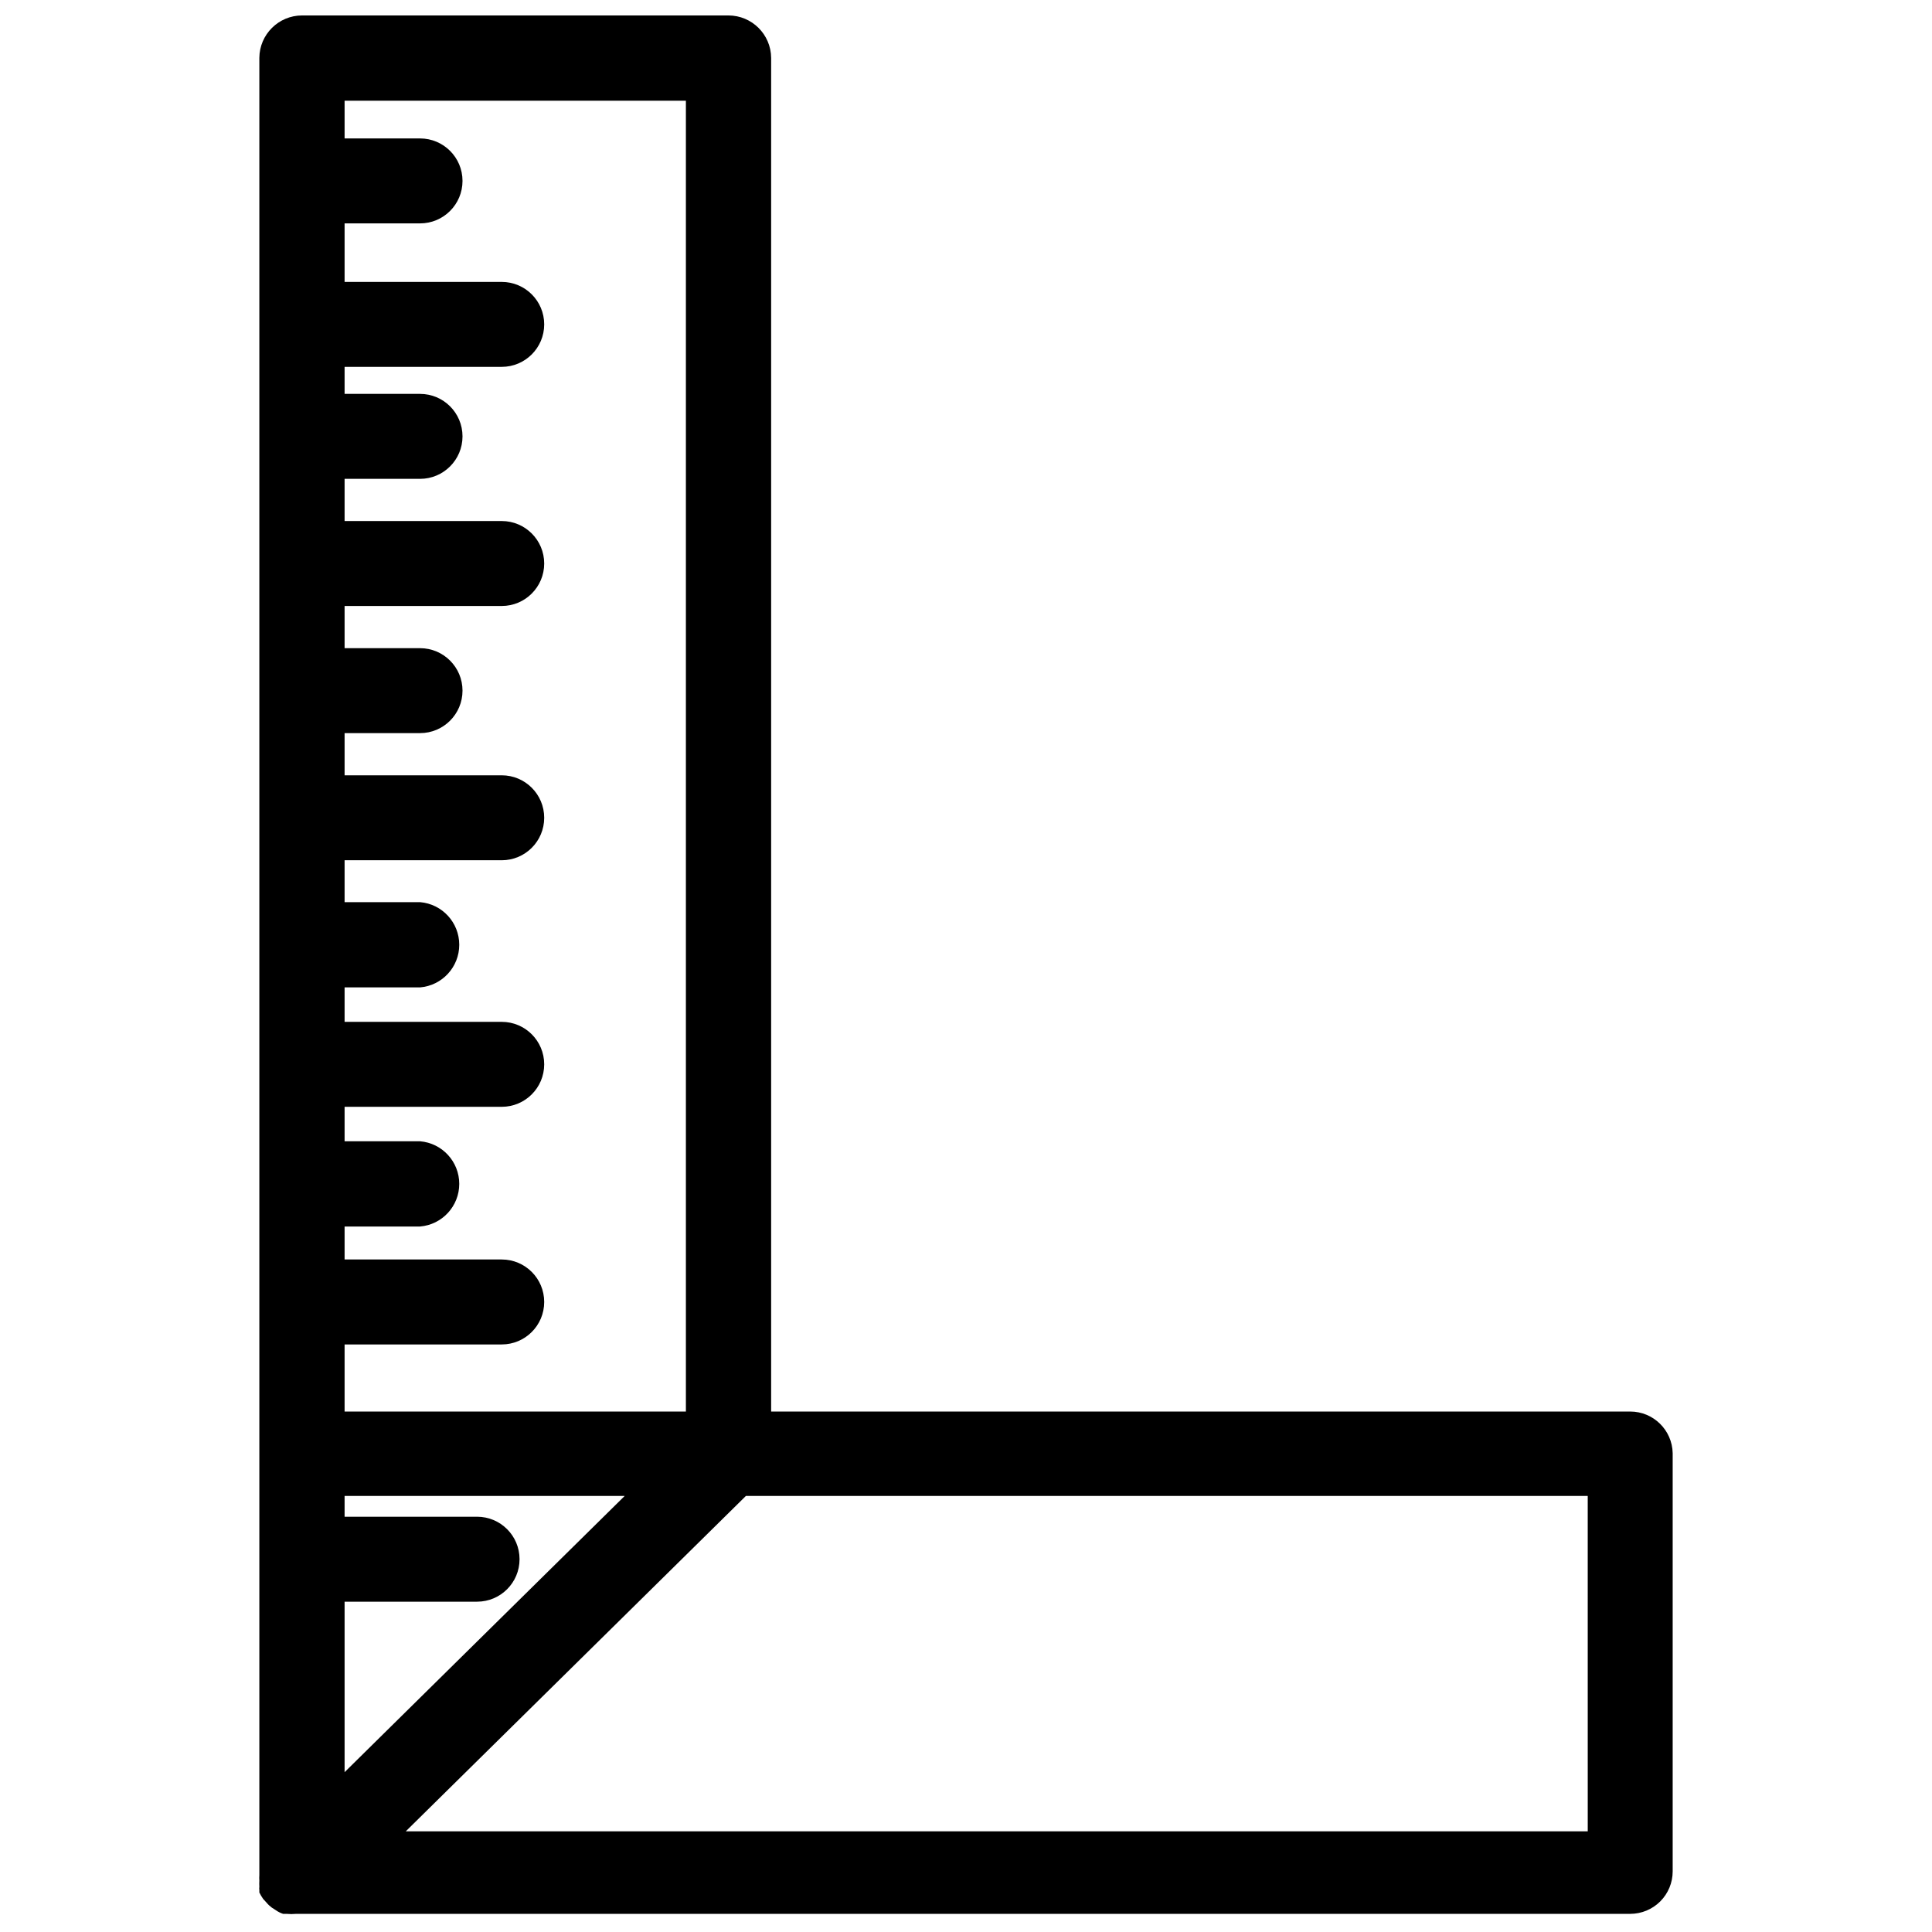 <?xml version="1.0" encoding="UTF-8"?>
<!-- The Best Svg Icon site in the world: iconSvg.co, Visit us! https://iconsvg.co -->
<svg width="800px" height="800px" version="1.1" viewBox="144 144 512 512" xmlns="http://www.w3.org/2000/svg">
 <defs>
  <clipPath id="a">
   <path d="m212 148.09h376v503.81h-376z"/>
  </clipPath>
 </defs>
 <g clip-path="url(#a)">
  <path d="m576.02 518.08h-227.66v-358.73c-0.043-6.231-5.106-11.258-11.336-11.258h-112.96c-6.231 0-11.293 5.027-11.336 11.258v481.61c-0.039 0.473-0.039 0.945 0 1.418-0.035 0.551-0.035 1.102 0 1.652-0.047 0.285-0.047 0.578 0 0.867v0.629c0.293 0.602 0.637 1.184 1.023 1.73l0.867 0.945c0.414 0.504 0.891 0.953 1.418 1.34l1.102 0.707c0.578 0.406 1.215 0.727 1.887 0.945h0.945c0.84 0.078 1.68 0.078 2.519 0h353.53c2.988 0 5.852-1.188 7.961-3.297 2.113-2.113 3.297-4.977 3.297-7.961v-110.84c-0.129-6.125-5.129-11.023-11.258-11.023zm-340.7-17.789h41.645-0.004c6.219 0 11.258-5.039 11.258-11.258s-5.039-11.258-11.258-11.258h-41.641v-8.738h19.996c5.871-0.488 10.391-5.402 10.391-11.297s-4.519-10.805-10.391-11.293h-19.996v-9.133h41.645-0.004c6.219 0 11.258-5.039 11.258-11.258s-5.039-11.258-11.258-11.258h-41.641v-9.129h19.996c5.871-0.492 10.391-5.402 10.391-11.297 0-5.894-4.519-10.805-10.391-11.297h-19.996v-11.102h41.645-0.004c6.219 0 11.258-5.039 11.258-11.254 0-6.219-5.039-11.258-11.258-11.258h-41.641v-11.18h19.996c6.215 0 11.254-5.039 11.254-11.258 0-6.215-5.039-11.254-11.254-11.254h-19.996v-11.18h41.645-0.004c6.219 0 11.258-5.039 11.258-11.258 0-6.215-5.039-11.258-11.258-11.258h-41.641v-11.176h19.996c6.215 0 11.254-5.043 11.254-11.258 0-6.219-5.039-11.258-11.254-11.258h-19.996v-7.164h41.645-0.004c6.219 0 11.258-5.039 11.258-11.258 0-6.215-5.039-11.254-11.258-11.254h-41.641v-15.508h19.996c6.215 0 11.254-5.043 11.254-11.258 0-6.219-5.039-11.258-11.254-11.258h-19.996v-9.996h90.449v347.39h-90.449zm0 68.172h35.109c6.215 0 11.258-5.043 11.258-11.258 0-6.219-5.043-11.258-11.258-11.258h-35.109v-5.512h74.234l-74.234 73.211zm329.45 60.852h-313.23l90.137-88.879h223.09z"/>
 </g>
</svg>